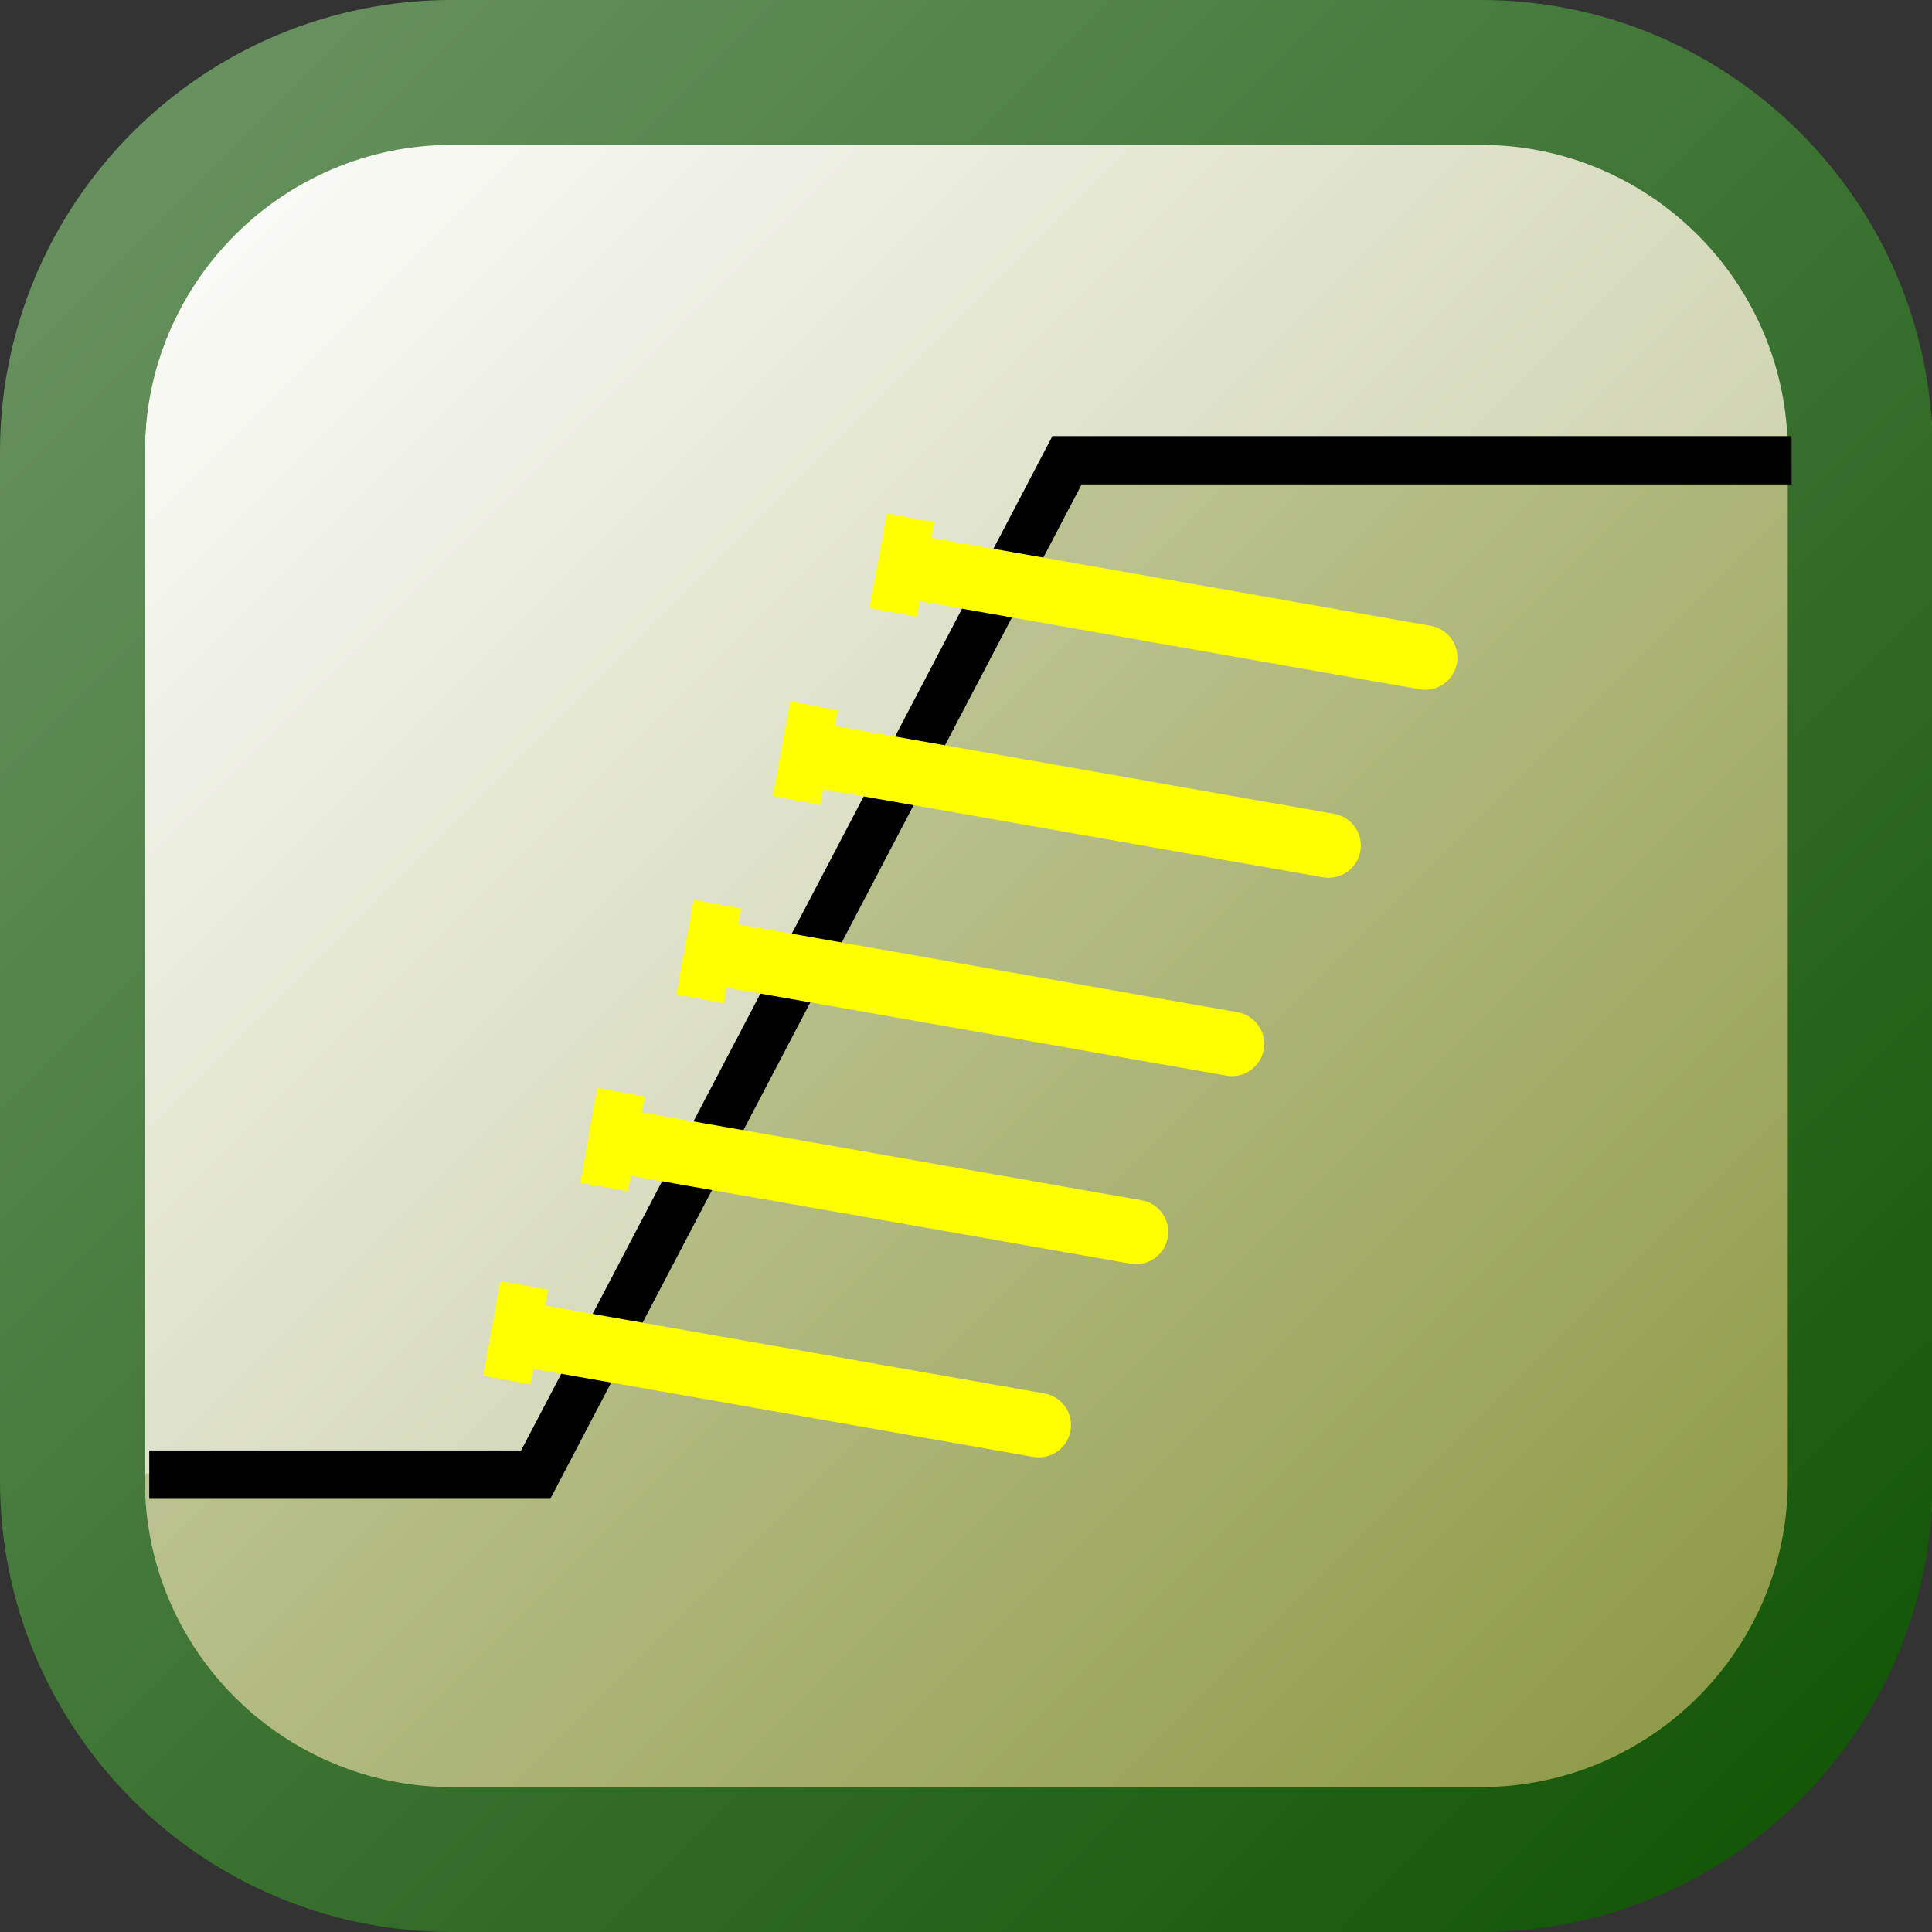 <?xml version="1.0" encoding="UTF-8" standalone="no"?>
<!-- Created with Inkscape (http://www.inkscape.org/) -->

<svg
   xmlns:dc="http://purl.org/dc/elements/1.1/"
   xmlns:cc="http://creativecommons.org/ns#"
   xmlns:rdf="http://www.w3.org/1999/02/22-rdf-syntax-ns#"
   xmlns:svg="http://www.w3.org/2000/svg"
   xmlns="http://www.w3.org/2000/svg"
   xmlns:xlink="http://www.w3.org/1999/xlink"
   xmlns:sodipodi="http://sodipodi.sourceforge.net/DTD/sodipodi-0.dtd"
   xmlns:inkscape="http://www.inkscape.org/namespaces/inkscape"
   width="256"
   height="256"
   viewBox="0 0 67.733 67.733"
   version="1.1"
   id="svg3420"
   inkscape:version="0.92.3 (2405546, 2018-03-11)"
   sodipodi:docname="nailed-slope.svg">
  <rect x="0" y="0" width="67.733" height="67.733" fill="#333333" stroke="none"/>
  <defs
     id="defs3414">
    <clipPath
       id="SVGID_555_-50">
      <use
         xlink:href="#SVGID_554_"
         overflow="visible"
         id="use6052-3"
         style="overflow:visible"
         x="0"
         y="0"
         width="1208.667"
         height="391.75" />
    </clipPath>
    <clipPath
       id="SVGID_553_-7">
      <use
         xlink:href="#SVGID_552_"
         overflow="visible"
         id="use6042-1"
         style="overflow:visible"
         x="0"
         y="0"
         width="1208.667"
         height="391.75" />
    </clipPath>
    <clipPath
       id="SVGID_551_-1">
      <use
         xlink:href="#SVGID_550_"
         overflow="visible"
         id="use6032-7"
         style="overflow:visible"
         x="0"
         y="0"
         width="1208.667"
         height="391.75" />
    </clipPath>
    <clipPath
       id="SVGID_551_-2">
      <use
         xlink:href="#SVGID_550_"
         overflow="visible"
         id="use6032-1"
         style="overflow:visible"
         x="0"
         y="0"
         width="1208.667"
         height="391.75" />
    </clipPath>
    <clipPath
       id="SVGID_553_-3">
      <use
         xlink:href="#SVGID_552_"
         overflow="visible"
         id="use6042-6"
         style="overflow:visible"
         x="0"
         y="0"
         width="1208.667"
         height="391.75" />
    </clipPath>
    <clipPath
       id="SVGID_555_-4">
      <use
         xlink:href="#SVGID_554_"
         overflow="visible"
         id="use6052-37"
         style="overflow:visible"
         x="0"
         y="0"
         width="1208.667"
         height="391.75" />
    </clipPath>
    <clipPath
       id="SVGID_551_-8">
      <use
         xlink:href="#SVGID_550_"
         overflow="visible"
         id="use6032-47"
         style="overflow:visible"
         x="0"
         y="0"
         width="1208.667"
         height="391.75" />
    </clipPath>
    <clipPath
       id="SVGID_553_-1">
      <use
         xlink:href="#SVGID_552_"
         overflow="visible"
         id="use6042-9"
         style="overflow:visible"
         x="0"
         y="0"
         width="1208.667"
         height="391.75" />
    </clipPath>
    <clipPath
       id="SVGID_555_-0">
      <use
         xlink:href="#SVGID_554_"
         overflow="visible"
         id="use6052-0"
         style="overflow:visible"
         x="0"
         y="0"
         width="1208.667"
         height="391.75" />
    </clipPath>
    <clipPath
       id="SVGID_555_-2">
      <use
         xlink:href="#SVGID_554_"
         overflow="visible"
         id="use6052-7"
         style="overflow:visible"
         x="0"
         y="0"
         width="1208.667"
         height="391.75" />
    </clipPath>
    <clipPath
       id="SVGID_553_-73">
      <use
         xlink:href="#SVGID_552_"
         overflow="visible"
         id="use6042-87"
         style="overflow:visible"
         x="0"
         y="0"
         width="1208.667"
         height="391.75" />
    </clipPath>
    <clipPath
       id="SVGID_551_-22">
      <use
         xlink:href="#SVGID_550_"
         overflow="visible"
         id="use6032-43"
         style="overflow:visible"
         x="0"
         y="0"
         width="1208.667"
         height="391.75" />
    </clipPath>
    <clipPath
       id="SVGID_551_-24">
      <use
         xlink:href="#SVGID_550_"
         overflow="visible"
         id="use6032-9"
         style="overflow:visible"
         x="0"
         y="0"
         width="1208.667"
         height="391.75" />
    </clipPath>
    <clipPath
       id="SVGID_553_-39">
      <use
         xlink:href="#SVGID_552_"
         overflow="visible"
         id="use6042-2"
         style="overflow:visible"
         x="0"
         y="0"
         width="1208.667"
         height="391.75" />
    </clipPath>
    <clipPath
       id="SVGID_555_-9">
      <use
         xlink:href="#SVGID_554_"
         overflow="visible"
         id="use6052-2"
         style="overflow:visible"
         x="0"
         y="0"
         width="1208.667"
         height="391.75" />
    </clipPath>
    <clipPath
       id="SVGID_555_-3">
      <use
         xlink:href="#SVGID_554_"
         overflow="visible"
         id="use6052-1"
         style="overflow:visible"
         x="0"
         y="0"
         width="1208.667"
         height="391.75" />
    </clipPath>
    <clipPath
       id="SVGID_555_-43">
      <use
         xlink:href="#SVGID_554_"
         overflow="visible"
         id="use6052-78"
         style="overflow:visible"
         x="0"
         y="0"
         width="1208.667"
         height="391.75" />
    </clipPath>
    <clipPath
       id="SVGID_553_-8">
      <use
         xlink:href="#SVGID_552_"
         overflow="visible"
         id="use6042-0"
         style="overflow:visible"
         x="0"
         y="0"
         width="1208.667"
         height="391.75" />
    </clipPath>
    <clipPath
       id="SVGID_551_-3">
      <use
         xlink:href="#SVGID_550_"
         overflow="visible"
         id="use6032-8"
         style="overflow:visible"
         x="0"
         y="0"
         width="1208.667"
         height="391.75" />
    </clipPath>
    <linearGradient
       y2="193.005"
       x2="608.995"
       y1="163.004"
       x1="578.995"
       gradientTransform="matrix(2.258,0,0,2.258,-1307.23,-138.751)"
       gradientUnits="userSpaceOnUse"
       id="linearGradient11694"
       xlink:href="#SVGID_395_"
       inkscape:collect="always" />
    <linearGradient
       y2="193.005"
       x2="608.995"
       y1="163.004"
       x1="578.995"
       gradientUnits="userSpaceOnUse"
       id="SVGID_395_">
      <stop
         id="stop4034"
         style="stop-color:#6E9666"
         offset="0" />
      <stop
         id="stop4036"
         style="stop-color:#0D5200"
         offset="1" />
    </linearGradient>
    <linearGradient
       y2="192.518"
       x2="607.234"
       y1="164.768"
       x1="579.484"
       gradientTransform="matrix(2.258,0,0,2.258,-1307.23,-138.751)"
       gradientUnits="userSpaceOnUse"
       id="linearGradient11692"
       xlink:href="#SVGID_394_"
       inkscape:collect="always" />
    <linearGradient
       y2="192.518"
       x2="607.234"
       y1="164.768"
       x1="579.484"
       gradientUnits="userSpaceOnUse"
       id="SVGID_394_">
      <stop
         id="stop4027"
         style="stop-color:#E0E3CC"
         offset="0" />
      <stop
         id="stop4029"
         style="stop-color:#87943B"
         offset="1" />
    </linearGradient>
    <linearGradient
       y2="191.883"
       x2="608.998"
       y1="164.133"
       x1="581.248"
       gradientTransform="matrix(2.258,0,0,2.258,-1307.23,-138.751)"
       gradientUnits="userSpaceOnUse"
       id="linearGradient11690"
       xlink:href="#SVGID_391_"
       inkscape:collect="always" />
    <linearGradient
       y2="191.883"
       x2="608.998"
       y1="164.133"
       x1="581.248"
       gradientUnits="userSpaceOnUse"
       id="SVGID_391_">
      <stop
         id="stop4006"
         style="stop-color:#FFFFFF"
         offset="0" />
      <stop
         id="stop4008"
         style="stop-color:#ABB375"
         offset="1" />
    </linearGradient>
  </defs>
  <sodipodi:namedview
     id="base"
     pagecolor="#ffffff"
     bordercolor="#666666"
     borderopacity="1.0"
     inkscape:pageopacity="0.0"
     inkscape:pageshadow="2"
     inkscape:zoom="1.4142136"
     inkscape:cx="98.099723"
     inkscape:cy="207.76054"
     inkscape:document-units="mm"
     inkscape:current-layer="layer1"
     showgrid="true"
     units="px"
     inkscape:window-width="2468"
     inkscape:window-height="1593"
     inkscape:window-x="294"
     inkscape:window-y="53"
     inkscape:window-maximized="0">
    <inkscape:grid
       type="xygrid"
       id="grid3422" />
  </sodipodi:namedview>
  <g
     inkscape:label="Vrstva 1"
     inkscape:groupmode="layer"
     id="layer1"
     transform="translate(0,-229.267)">
    <ellipse
       inkscape:export-ydpi="90"
       inkscape:export-xdpi="90"
       inkscape:export-filename="V:\_tiskove_podklady\corporate_identity\ikony\_Nove_ikony_2009\GEO5\redi_rock\ellipse7744.png"
       transform="matrix(2.255,0,0,2.258,-2654.086,-141.929)"
       style="stroke:#000000"
       id="ellipse6217"
       ry="0.813"
       rx="0.781"
       cy="183.813"
       cx="1190.594"
       clip-path="url(#SVGID_551_-1)" />
    <ellipse
       inkscape:export-ydpi="90"
       inkscape:export-xdpi="90"
       inkscape:export-filename="V:\_tiskove_podklady\corporate_identity\ikony\_Nove_ikony_2009\GEO5\redi_rock\ellipse7744.png"
       transform="matrix(2.255,0,0,2.258,-2654.086,-141.929)"
       style="stroke:#000000"
       id="ellipse6219"
       ry="0.813"
       rx="0.781"
       cy="180.063"
       cx="1191.906"
       clip-path="url(#SVGID_553_-7)" />
    <ellipse
       inkscape:export-ydpi="90"
       inkscape:export-xdpi="90"
       inkscape:export-filename="V:\_tiskove_podklady\corporate_identity\ikony\_Nove_ikony_2009\GEO5\redi_rock\ellipse7744.png"
       transform="matrix(2.255,0,0,2.258,-2654.086,-141.929)"
       style="stroke:#000000"
       id="ellipse6221"
       ry="0.813"
       rx="0.781"
       cy="176.25"
       cx="1193.094"
       clip-path="url(#SVGID_555_-50)" />
    <ellipse
       inkscape:export-ydpi="90"
       inkscape:export-xdpi="90"
       inkscape:export-filename="V:\_tiskove_podklady\corporate_identity\ikony\_Nove_ikony_2009\GEO5\redi_rock\ellipse7744.png"
       transform="matrix(2.255,0,0,2.258,-2658.055,-143.251)"
       style="stroke:#000000"
       id="ellipse6217-7"
       ry="0.813"
       rx="0.781"
       cy="183.813"
       cx="1190.594"
       clip-path="url(#SVGID_551_-2)" />
    <ellipse
       inkscape:export-ydpi="90"
       inkscape:export-xdpi="90"
       inkscape:export-filename="V:\_tiskove_podklady\corporate_identity\ikony\_Nove_ikony_2009\GEO5\redi_rock\ellipse7744.png"
       transform="matrix(2.255,0,0,2.258,-2658.055,-143.251)"
       style="stroke:#000000"
       id="ellipse6219-9"
       ry="0.813"
       rx="0.781"
       cy="180.063"
       cx="1191.906"
       clip-path="url(#SVGID_553_-3)" />
    <ellipse
       inkscape:export-ydpi="90"
       inkscape:export-xdpi="90"
       inkscape:export-filename="V:\_tiskove_podklady\corporate_identity\ikony\_Nove_ikony_2009\GEO5\redi_rock\ellipse7744.png"
       transform="matrix(2.255,0,0,2.258,-2658.055,-143.251)"
       style="stroke:#000000"
       id="ellipse6221-1"
       ry="0.813"
       rx="0.781"
       cy="176.25"
       cx="1193.094"
       clip-path="url(#SVGID_555_-4)" />
    <ellipse
       inkscape:export-ydpi="90"
       inkscape:export-xdpi="90"
       inkscape:export-filename="V:\_tiskove_podklady\corporate_identity\ikony\_Nove_ikony_2009\GEO5\redi_rock\ellipse7744.png"
       transform="matrix(2.255,0,0,2.258,-2658.055,-143.251)"
       style="fill:#000000;fill-opacity:1;stroke:#000000;stroke-width:1;stroke-miterlimit:4;stroke-dasharray:none"
       id="ellipse6217-5"
       ry="0.813"
       rx="0.781"
       cy="183.813"
       cx="1190.594"
       clip-path="url(#SVGID_551_-8)" />
    <ellipse
       inkscape:export-ydpi="90"
       inkscape:export-xdpi="90"
       inkscape:export-filename="V:\_tiskove_podklady\corporate_identity\ikony\_Nove_ikony_2009\GEO5\redi_rock\ellipse7744.png"
       transform="matrix(2.255,0,0,2.258,-2658.055,-143.251)"
       style="fill:#000000;fill-opacity:1;stroke:#000000;stroke-width:1;stroke-miterlimit:4;stroke-dasharray:none"
       id="ellipse6219-1"
       ry="0.813"
       rx="0.781"
       cy="180.063"
       cx="1191.906"
       clip-path="url(#SVGID_553_-1)" />
    <ellipse
       inkscape:export-ydpi="90"
       inkscape:export-xdpi="90"
       inkscape:export-filename="V:\_tiskove_podklady\corporate_identity\ikony\_Nove_ikony_2009\GEO5\redi_rock\ellipse7744.png"
       transform="matrix(2.255,0,0,2.258,-2658.055,-143.251)"
       style="fill:#000000;fill-opacity:1;stroke:#000000;stroke-width:1;stroke-miterlimit:4;stroke-dasharray:none"
       id="ellipse6221-17"
       ry="0.813"
       rx="0.781"
       cy="176.25"
       cx="1193.094"
       clip-path="url(#SVGID_555_-0)" />
    <path
       transform="matrix(2.255,0,0,2.258,-2639.534,-156.481)"
       style="stroke:#000000"
       clip-path="url(#SVGID_551_-22)"
       d="m 1191.375,183.813 a 0.781,0.813 0 0 1 -0.781,0.813 0.781,0.813 0 0 1 -0.781,-0.813 0.781,0.813 0 0 1 0.781,-0.813 0.781,0.813 0 0 1 0.781,0.813 z"
       id="ellipse6217-9"
       inkscape:connector-curvature="0" />
    <path
       transform="matrix(2.255,0,0,2.258,-2639.534,-156.481)"
       style="stroke:#000000"
       clip-path="url(#SVGID_553_-73)"
       d="m 1192.687,180.063 a 0.781,0.813 0 0 1 -0.781,0.813 0.781,0.813 0 0 1 -0.781,-0.813 0.781,0.813 0 0 1 0.781,-0.813 0.781,0.813 0 0 1 0.781,0.813 z"
       id="ellipse6219-7"
       inkscape:connector-curvature="0" />
    <path
       transform="matrix(2.255,0,0,2.258,-2639.534,-156.481)"
       style="stroke:#000000"
       clip-path="url(#SVGID_555_-2)"
       d="m 1193.875,176.25 a 0.781,0.813 0 0 1 -0.781,0.813 0.781,0.813 0 0 1 -0.781,-0.813 0.781,0.813 0 0 1 0.781,-0.813 0.781,0.813 0 0 1 0.781,0.813 z"
       id="ellipse6221-9"
       inkscape:connector-curvature="0" />
    <path
       transform="matrix(2.255,0,0,2.258,-2658.055,-143.251)"
       style="display:inline;opacity:1;stroke:#000000"
       clip-path="url(#SVGID_551_-24)"
       d="m 1191.375,183.813 a 0.781,0.813 0 0 1 -0.781,0.813 0.781,0.813 0 0 1 -0.781,-0.813 0.781,0.813 0 0 1 0.781,-0.813 0.781,0.813 0 0 1 0.781,0.813 z"
       id="ellipse6217-8"
       inkscape:connector-curvature="0" />
    <path
       transform="matrix(2.255,0,0,2.258,-2658.055,-143.251)"
       style="display:inline;opacity:1;stroke:#000000"
       clip-path="url(#SVGID_553_-39)"
       d="m 1192.687,180.063 a 0.781,0.813 0 0 1 -0.781,0.813 0.781,0.813 0 0 1 -0.781,-0.813 0.781,0.813 0 0 1 0.781,-0.813 0.781,0.813 0 0 1 0.781,0.813 z"
       id="ellipse6219-4"
       inkscape:connector-curvature="0" />
    <path
       transform="matrix(2.255,0,0,2.258,-2658.055,-143.251)"
       style="display:inline;opacity:1;stroke:#000000"
       clip-path="url(#SVGID_555_-9)"
       d="m 1193.875,176.25 a 0.781,0.813 0 0 1 -0.781,0.813 0.781,0.813 0 0 1 -0.781,-0.813 0.781,0.813 0 0 1 0.781,-0.813 0.781,0.813 0 0 1 0.781,0.813 z"
       id="ellipse6221-4"
       inkscape:connector-curvature="0" />
    <path
       style="color:#000000;font-style:normal;font-variant:normal;font-weight:normal;font-stretch:normal;font-size:medium;line-height:normal;font-family:sans-serif;font-variant-ligatures:normal;font-variant-position:normal;font-variant-caps:normal;font-variant-numeric:normal;font-variant-alternates:normal;font-feature-settings:normal;text-indent:0;text-align:start;text-decoration:none;text-decoration-line:none;text-decoration-style:solid;text-decoration-color:#000000;letter-spacing:normal;word-spacing:normal;text-transform:none;writing-mode:lr-tb;direction:ltr;text-orientation:mixed;dominant-baseline:auto;baseline-shift:baseline;text-anchor:start;white-space:normal;shape-padding:0;clip-rule:nonzero;display:inline;overflow:visible;visibility:visible;opacity:1;isolation:auto;mix-blend-mode:normal;color-interpolation:sRGB;color-interpolation-filters:linearRGB;solid-color:#000000;solid-opacity:1;vector-effect:none;fill:#000000;fill-opacity:1;fill-rule:nonzero;stroke:none;stroke-width:1;stroke-linecap:butt;stroke-linejoin:miter;stroke-miterlimit:4;stroke-dasharray:none;stroke-dashoffset:0;stroke-opacity:1;color-rendering:auto;image-rendering:auto;shape-rendering:auto;text-rendering:auto;enable-background:accumulate"
       d="m 1193.027,174.939 c -0.387,0.019 -0.756,0.231 -0.974,0.551 -0.179,0.249 -0.263,0.564 -0.237,0.869 0.035,0.463 0.333,0.897 0.757,1.089 0.369,0.174 0.824,0.147 1.17,-0.069 0.379,-0.229 0.627,-0.661 0.63,-1.105 0.013,-0.447 -0.223,-0.889 -0.598,-1.131 -0.22,-0.145 -0.486,-0.217 -0.75,-0.203 z m 0.079,1.278 c 0.147,0.011 0.269,-0.124 0.268,0.018 0.01,0.133 -0.069,0.272 -0.198,0.315 -0.107,0.033 -0.23,-0.005 -0.297,-0.096 -0.112,-0.144 -0.097,-0.113 0.069,-0.204 0.046,-0.031 0.105,-0.038 0.158,-0.033 z"
       clip-path="url(#SVGID_555_-3)"
       id="ellipse6221-7"
       inkscape:connector-curvature="0"
       transform="matrix(2.255,0,0,2.258,-2658.055,-143.251)"
       sodipodi:nodetypes="cccccccccccccc" />
    <path
       style="color:#000000;font-style:normal;font-variant:normal;font-weight:normal;font-stretch:normal;font-size:medium;line-height:normal;font-family:sans-serif;font-variant-ligatures:normal;font-variant-position:normal;font-variant-caps:normal;font-variant-numeric:normal;font-variant-alternates:normal;font-feature-settings:normal;text-indent:0;text-align:start;text-decoration:none;text-decoration-line:none;text-decoration-style:solid;text-decoration-color:#000000;letter-spacing:normal;word-spacing:normal;text-transform:none;writing-mode:lr-tb;direction:ltr;text-orientation:mixed;dominant-baseline:auto;baseline-shift:baseline;text-anchor:start;white-space:normal;shape-padding:0;clip-rule:nonzero;display:inline;overflow:visible;visibility:visible;opacity:1;isolation:auto;mix-blend-mode:normal;color-interpolation:sRGB;color-interpolation-filters:linearRGB;solid-color:#000000;solid-opacity:1;vector-effect:none;fill:#000000;fill-opacity:1;fill-rule:nonzero;stroke:none;stroke-width:1;stroke-linecap:butt;stroke-linejoin:miter;stroke-miterlimit:4;stroke-dasharray:none;stroke-dashoffset:0;stroke-opacity:1;color-rendering:auto;image-rendering:auto;shape-rendering:auto;text-rendering:auto;enable-background:accumulate"
       d="m 1190.594,182.5 c -0.713,0 -1.281,0.604 -1.281,1.312 0,0.709 0.569,1.314 1.281,1.314 0.713,0 1.281,-0.606 1.281,-1.314 0,-0.709 -0.569,-1.312 -1.281,-1.312 z m 0,1 c 0.15,0 0.281,0.123 0.281,0.312 0,0.189 -0.131,0.314 -0.281,0.314 -0.15,0 -0.281,-0.125 -0.281,-0.314 0,-0.189 0.131,-0.312 0.281,-0.312 z"
       clip-path="url(#SVGID_551_-3)"
       id="ellipse6217-98"
       inkscape:connector-curvature="0"
       transform="matrix(2.255,0,0,2.258,-2658.058,-143.253)"
       sodipodi:nodetypes="ssssssssss" />
    <path
       style="color:#000000;font-style:normal;font-variant:normal;font-weight:normal;font-stretch:normal;font-size:medium;line-height:normal;font-family:sans-serif;font-variant-ligatures:normal;font-variant-position:normal;font-variant-caps:normal;font-variant-numeric:normal;font-variant-alternates:normal;font-feature-settings:normal;text-indent:0;text-align:start;text-decoration:none;text-decoration-line:none;text-decoration-style:solid;text-decoration-color:#000000;letter-spacing:normal;word-spacing:normal;text-transform:none;writing-mode:lr-tb;direction:ltr;text-orientation:mixed;dominant-baseline:auto;baseline-shift:baseline;text-anchor:start;white-space:normal;shape-padding:0;clip-rule:nonzero;display:inline;overflow:visible;visibility:visible;opacity:1;isolation:auto;mix-blend-mode:normal;color-interpolation:sRGB;color-interpolation-filters:linearRGB;solid-color:#000000;solid-opacity:1;vector-effect:none;fill:#000000;fill-opacity:1;fill-rule:nonzero;stroke:none;stroke-width:1;stroke-linecap:butt;stroke-linejoin:miter;stroke-miterlimit:4;stroke-dasharray:none;stroke-dashoffset:0;stroke-opacity:1;color-rendering:auto;image-rendering:auto;shape-rendering:auto;text-rendering:auto;enable-background:accumulate"
       d="m 1191.906,178.75 c -0.713,0 -1.281,0.604 -1.281,1.312 0,0.709 0.569,1.314 1.281,1.314 0.713,0 1.281,-0.606 1.281,-1.314 0,-0.709 -0.569,-1.312 -1.281,-1.312 z m 0,1 c 0.15,0 0.281,0.123 0.281,0.312 0,0.189 -0.131,0.314 -0.281,0.314 -0.15,0 -0.281,-0.125 -0.281,-0.314 0,-0.189 0.131,-0.312 0.281,-0.312 z"
       clip-path="url(#SVGID_553_-8)"
       id="ellipse6219-3"
       inkscape:connector-curvature="0"
       transform="matrix(2.255,0,0,2.258,-2658.058,-143.253)"
       sodipodi:nodetypes="ssssssssss" />
    <path
       style="color:#000000;font-style:normal;font-variant:normal;font-weight:normal;font-stretch:normal;font-size:medium;line-height:normal;font-family:sans-serif;font-variant-ligatures:normal;font-variant-position:normal;font-variant-caps:normal;font-variant-numeric:normal;font-variant-alternates:normal;font-feature-settings:normal;text-indent:0;text-align:start;text-decoration:none;text-decoration-line:none;text-decoration-style:solid;text-decoration-color:#000000;letter-spacing:normal;word-spacing:normal;text-transform:none;writing-mode:lr-tb;direction:ltr;text-orientation:mixed;dominant-baseline:auto;baseline-shift:baseline;text-anchor:start;white-space:normal;shape-padding:0;clip-rule:nonzero;display:inline;overflow:visible;visibility:visible;opacity:1;isolation:auto;mix-blend-mode:normal;color-interpolation:sRGB;color-interpolation-filters:linearRGB;solid-color:#000000;solid-opacity:1;vector-effect:none;fill:#000000;fill-opacity:1;fill-rule:nonzero;stroke:none;stroke-width:1;stroke-linecap:butt;stroke-linejoin:miter;stroke-miterlimit:4;stroke-dasharray:none;stroke-dashoffset:0;stroke-opacity:1;color-rendering:auto;image-rendering:auto;shape-rendering:auto;text-rendering:auto;enable-background:accumulate"
       d="m 1193.027,174.939 c -0.387,0.019 -0.756,0.231 -0.974,0.551 -0.179,0.249 -0.263,0.564 -0.237,0.869 0.035,0.463 0.333,0.897 0.757,1.089 0.369,0.174 0.824,0.147 1.17,-0.069 0.379,-0.229 0.627,-0.661 0.63,-1.105 0.013,-0.447 -0.223,-0.889 -0.598,-1.131 -0.22,-0.145 -0.486,-0.217 -0.75,-0.203 z m 0.079,1.278 c 0.147,0.011 0.269,-0.124 0.268,0.018 0.01,0.133 -0.069,0.272 -0.198,0.315 -0.107,0.033 -0.23,-0.005 -0.297,-0.096 -0.112,-0.144 -0.097,-0.113 0.069,-0.204 0.046,-0.031 0.105,-0.038 0.158,-0.033 z"
       clip-path="url(#SVGID_555_-43)"
       id="ellipse6221-3"
       inkscape:connector-curvature="0"
       transform="matrix(2.255,0,0,2.258,-2658.058,-143.253)"
       sodipodi:nodetypes="cccccccccccccc" />
    <g
       inkscape:export-ydpi="90"
       inkscape:export-xdpi="90"
       inkscape:export-filename="V:\_tiskove_podklady\corporate_identity\ikony\_Nove_ikony_2009\GEO5\nailed_sl\nailed.png"
       transform="matrix(2.258,0,0,2.258,-1307.23,-138.751)"
       id="g11648">
      <polygon
         style="clip-rule:evenodd;fill:#ffff00;fill-rule:evenodd"
         id="polygon11650"
         points="339,122.51 339,100.01 352.28,100.01 356.25,103.98 356.25,122.51 "
         transform="matrix(0.75,0,0,0.75,338.25,99.25)" />
    </g>
    <path
       inkscape:export-ydpi="90"
       inkscape:export-xdpi="90"
       inkscape:export-filename="V:\_tiskove_podklady\corporate_identity\ikony\_Nove_ikony_2009\GEO5\nailed_sl\nailed.png"
       d="m 5.081,245.116 v 36.057 c 0,7.338 5.961,13.298 13.298,13.298 h 36.077 c 7.338,0 13.301,-5.961 13.301,-13.298 v -36.057 c 0,-7.338 -5.963,-13.298 -13.301,-13.298 H 18.379 c -7.338,0 -13.298,5.961 -13.298,13.298 z"
       id="path11652"
       style="clip-rule:evenodd;fill:url(#linearGradient11690);fill-rule:evenodd;stroke-width:0.265"
       inkscape:connector-curvature="0" />
    <path
       inkscape:export-ydpi="90"
       inkscape:export-xdpi="90"
       inkscape:export-filename="V:\_tiskove_podklady\corporate_identity\ikony\_Nove_ikony_2009\GEO5\nailed_sl\nailed.png"
       d="m 15.85,294.471 c -7.338,0 -13.298,-5.961 -13.298,-13.298 v -0.248 h 16.098 l 18.627,-35.56 h 27.929 v 35.808 c 0,7.338 -5.961,13.298 -13.298,13.298 z"
       id="path11654"
       style="clip-rule:evenodd;fill:url(#linearGradient11692);fill-rule:evenodd;stroke-width:0.265"
       inkscape:connector-curvature="0" />
    <path
       inkscape:export-ydpi="90"
       inkscape:export-xdpi="90"
       inkscape:export-filename="V:\_tiskove_podklady\corporate_identity\ikony\_Nove_ikony_2009\GEO5\nailed_sl\nailed.png"
       d="m 15.85,297 c -8.76,0 -15.85,-7.089 -15.85,-15.827 v -36.057 c 0,-8.738 7.089,-15.85 15.85,-15.85 h 36.059 c 8.735,0 15.85,7.112 15.85,15.85 v 36.057 c 0,8.738 -7.112,15.827 -15.85,15.827 z m 36.057,-5.08 c 5.936,0 10.77,-4.809 10.77,-10.747 v -36.057 c 0,-5.938 -4.834,-10.77 -10.77,-10.77 H 15.85 c -5.938,0 -10.77,4.832 -10.77,10.77 v 36.057 c 0,5.938 4.832,10.747 10.77,10.747 z"
       id="path11656"
       style="clip-rule:evenodd;fill:url(#linearGradient11694);fill-rule:evenodd;stroke-width:0.265"
       inkscape:connector-curvature="0" />
    <polyline
       inkscape:export-ydpi="90"
       inkscape:export-xdpi="90"
       inkscape:export-filename="V:\_tiskove_podklady\corporate_identity\ikony\_Nove_ikony_2009\GEO5\nailed_sl\nailed.png"
       transform="matrix(2.258,0,0,2.258,-1307.23,-138.751)"
       points="581.25,185.88    587.25,185.88 595.5,170.13 606.75,170.13  "
       id="polyline11658"
       style="clip-rule:evenodd;fill:none;fill-rule:evenodd;stroke:#000000;stroke-width:0.75" />
    <line
       inkscape:export-ydpi="90"
       inkscape:export-xdpi="90"
       inkscape:export-filename="V:\_tiskove_podklady\corporate_identity\ikony\_Nove_ikony_2009\GEO5\nailed_sl\nailed.png"
       style="clip-rule:evenodd;fill:none;fill-rule:evenodd;stroke:#ffff00;stroke-width:2.258"
       id="line11660"
       y2="258.324"
       x2="43.237"
       y1="255.683"
       x1="28.246" />
    <line
       inkscape:export-ydpi="90"
       inkscape:export-xdpi="90"
       inkscape:export-filename="V:\_tiskove_podklady\corporate_identity\ikony\_Nove_ikony_2009\GEO5\nailed_sl\nailed.png"
       style="clip-rule:evenodd;fill:none;fill-rule:evenodd;stroke:#ffff00;stroke-width:2.258;stroke-linecap:round"
       id="line11662"
       y2="258.911"
       x2="46.579"
       y1="258.324"
       x1="43.237" />
    <line
       inkscape:export-ydpi="90"
       inkscape:export-xdpi="90"
       inkscape:export-filename="V:\_tiskove_podklady\corporate_identity\ikony\_Nove_ikony_2009\GEO5\nailed_sl\nailed.png"
       style="clip-rule:evenodd;fill:none;fill-rule:evenodd;stroke:#ffff00;stroke-width:1.693"
       id="line11664"
       y2="257.331"
       x2="27.927"
       y1="254.012"
       x1="28.539" />
    <line
       inkscape:export-ydpi="90"
       inkscape:export-xdpi="90"
       inkscape:export-filename="V:\_tiskove_podklady\corporate_identity\ikony\_Nove_ikony_2009\GEO5\nailed_sl\nailed.png"
       style="clip-rule:evenodd;fill:none;fill-rule:evenodd;stroke:#ffff00;stroke-width:2.258"
       id="line11666"
       y2="265.278"
       x2="39.851"
       y1="262.637"
       x1="24.859" />
    <line
       inkscape:export-ydpi="90"
       inkscape:export-xdpi="90"
       inkscape:export-filename="V:\_tiskove_podklady\corporate_identity\ikony\_Nove_ikony_2009\GEO5\nailed_sl\nailed.png"
       style="clip-rule:evenodd;fill:none;fill-rule:evenodd;stroke:#ffff00;stroke-width:2.258;stroke-linecap:round"
       id="line11668"
       y2="265.865"
       x2="43.192"
       y1="265.278"
       x1="39.851" />
    <line
       inkscape:export-ydpi="90"
       inkscape:export-xdpi="90"
       inkscape:export-filename="V:\_tiskove_podklady\corporate_identity\ikony\_Nove_ikony_2009\GEO5\nailed_sl\nailed.png"
       style="clip-rule:evenodd;fill:none;fill-rule:evenodd;stroke:#ffff00;stroke-width:1.693"
       id="line11670"
       y2="264.285"
       x2="24.541"
       y1="260.966"
       x1="25.152" />
    <line
       inkscape:export-ydpi="90"
       inkscape:export-xdpi="90"
       inkscape:export-filename="V:\_tiskove_podklady\corporate_identity\ikony\_Nove_ikony_2009\GEO5\nailed_sl\nailed.png"
       style="clip-rule:evenodd;fill:none;fill-rule:evenodd;stroke:#ffff00;stroke-width:2.258"
       id="line11672"
       y2="271.871"
       x2="36.487"
       y1="269.229"
       x1="21.472" />
    <line
       inkscape:export-ydpi="90"
       inkscape:export-xdpi="90"
       inkscape:export-filename="V:\_tiskove_podklady\corporate_identity\ikony\_Nove_ikony_2009\GEO5\nailed_sl\nailed.png"
       style="clip-rule:evenodd;fill:none;fill-rule:evenodd;stroke:#ffff00;stroke-width:2.258;stroke-linecap:round"
       id="line11674"
       y2="272.458"
       x2="39.828"
       y1="271.871"
       x1="36.487" />
    <line
       inkscape:export-ydpi="90"
       inkscape:export-xdpi="90"
       inkscape:export-filename="V:\_tiskove_podklady\corporate_identity\ikony\_Nove_ikony_2009\GEO5\nailed_sl\nailed.png"
       style="clip-rule:evenodd;fill:none;fill-rule:evenodd;stroke:#ffff00;stroke-width:1.693"
       id="line11676"
       y2="270.877"
       x2="21.179"
       y1="267.559"
       x1="21.766" />
    <line
       inkscape:export-ydpi="90"
       inkscape:export-xdpi="90"
       inkscape:export-filename="V:\_tiskove_podklady\corporate_identity\ikony\_Nove_ikony_2009\GEO5\nailed_sl\nailed.png"
       style="clip-rule:evenodd;fill:none;fill-rule:evenodd;stroke:#ffff00;stroke-width:2.258"
       id="line11678"
       y2="278.644"
       x2="33.077"
       y1="276.003"
       x1="18.086" />
    <line
       inkscape:export-ydpi="90"
       inkscape:export-xdpi="90"
       inkscape:export-filename="V:\_tiskove_podklady\corporate_identity\ikony\_Nove_ikony_2009\GEO5\nailed_sl\nailed.png"
       style="clip-rule:evenodd;fill:none;fill-rule:evenodd;stroke:#ffff00;stroke-width:2.258;stroke-linecap:round"
       id="line11680"
       y2="279.231"
       x2="36.419"
       y1="278.644"
       x1="33.077" />
    <line
       inkscape:export-ydpi="90"
       inkscape:export-xdpi="90"
       inkscape:export-filename="V:\_tiskove_podklady\corporate_identity\ikony\_Nove_ikony_2009\GEO5\nailed_sl\nailed.png"
       style="clip-rule:evenodd;fill:none;fill-rule:evenodd;stroke:#ffff00;stroke-width:1.693"
       id="line11682"
       y2="277.651"
       x2="17.767"
       y1="274.332"
       x1="18.379" />
    <line
       inkscape:export-ydpi="90"
       inkscape:export-xdpi="90"
       inkscape:export-filename="V:\_tiskove_podklady\corporate_identity\ikony\_Nove_ikony_2009\GEO5\nailed_sl\nailed.png"
       style="clip-rule:evenodd;fill:none;fill-rule:evenodd;stroke:#ffff00;stroke-width:2.258"
       id="line11684"
       y2="251.732"
       x2="46.624"
       y1="249.09"
       x1="31.632" />
    <line
       inkscape:export-ydpi="90"
       inkscape:export-xdpi="90"
       inkscape:export-filename="V:\_tiskove_podklady\corporate_identity\ikony\_Nove_ikony_2009\GEO5\nailed_sl\nailed.png"
       style="clip-rule:evenodd;fill:none;fill-rule:evenodd;stroke:#ffff00;stroke-width:2.258;stroke-linecap:round"
       id="line11686"
       y2="252.319"
       x2="49.965"
       y1="251.732"
       x1="46.624" />
    <line
       inkscape:export-ydpi="90"
       inkscape:export-xdpi="90"
       inkscape:export-filename="V:\_tiskove_podklady\corporate_identity\ikony\_Nove_ikony_2009\GEO5\nailed_sl\nailed.png"
       style="clip-rule:evenodd;fill:none;fill-rule:evenodd;stroke:#ffff00;stroke-width:1.693"
       id="line11688"
       y2="250.738"
       x2="31.314"
       y1="247.419"
       x1="31.926" />
  </g>
</svg>
